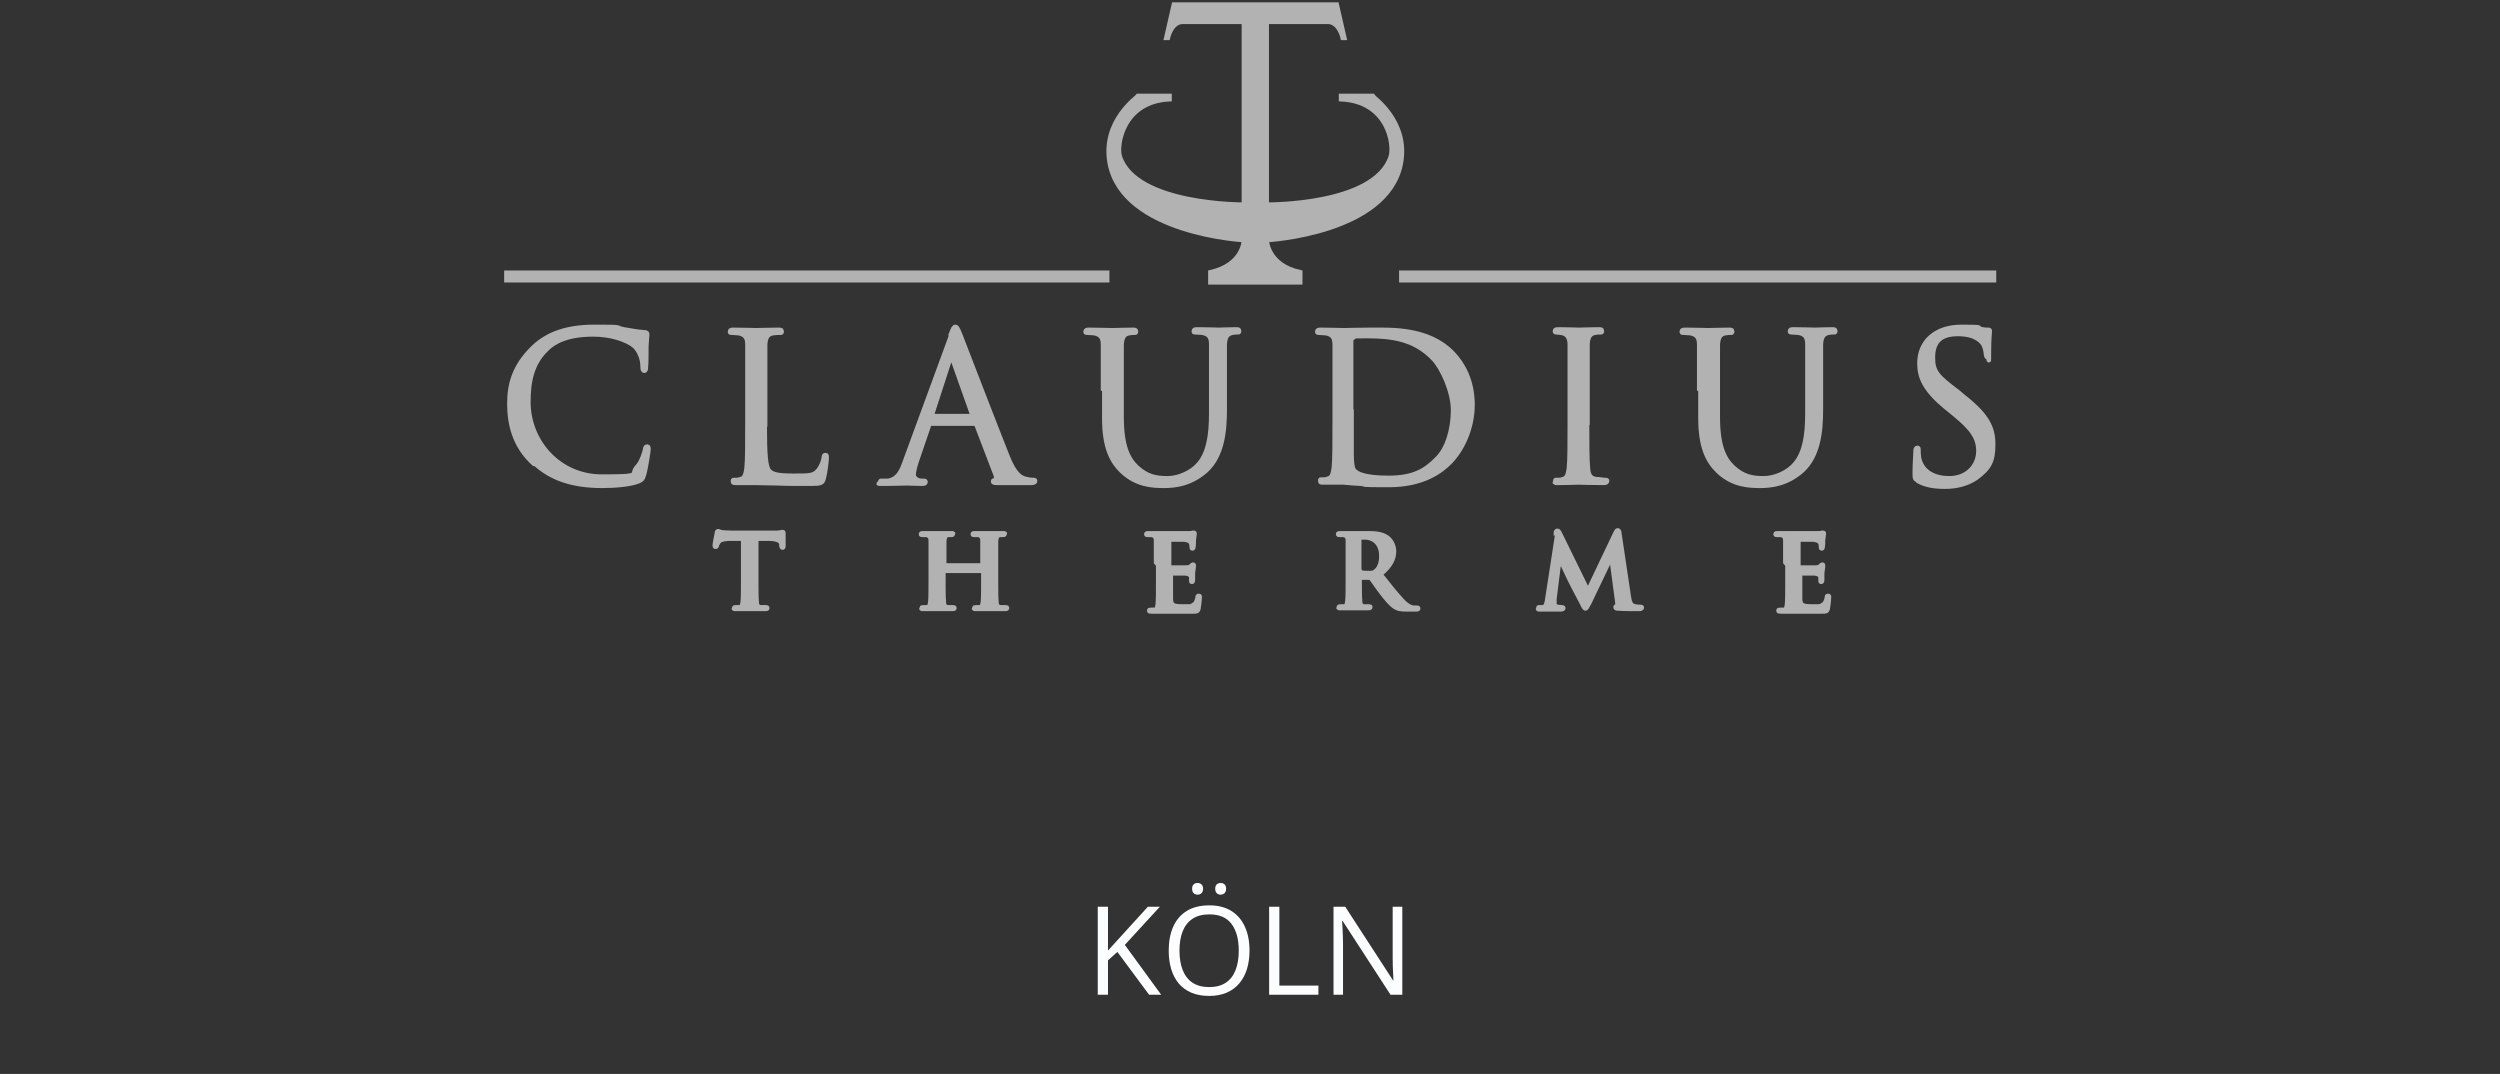 <svg width="284" height="122" viewBox="0 0 284 122" fill="none" xmlns="http://www.w3.org/2000/svg">
<rect x="0" y="0" width="284" height="122" fill="#333333" stroke="none"/>
<path d="M155.907 10.891H152.34V11.276C157.739 11.516 158.413 16.513 157.98 17.811C156.148 23.385 143.904 23.241 143.904 23.241V2.482H150.845C152.147 2.482 152.533 4.308 152.533 4.308H152.725L151.858 0.512H143.47H141.928H133.347L132.48 4.308H132.673C132.673 4.308 133.058 2.482 134.36 2.482H141.301V23.241C141.301 23.241 129.057 23.337 127.226 17.811C126.792 16.561 127.515 11.516 132.865 11.276V10.891H129.298C129.25 10.987 125.153 13.774 126.069 18.58C127.611 26.556 141.301 27.277 141.301 27.277C141.301 27.277 141.301 30.064 137.493 30.929V32.082H141.928H143.47H147.712V30.929C143.952 30.112 143.904 27.277 143.904 27.277C143.904 27.277 157.594 26.556 159.136 18.58C160.052 13.774 155.955 11.036 155.907 10.891Z" fill="#B2B2B2" stroke="#B2B2B2" stroke-width="0.5"/>
<path d="M60.656 52.697C58.391 50.678 57.86 48.084 57.86 45.873C57.86 43.663 58.391 41.645 60.463 39.578C61.861 38.185 63.934 37.128 67.501 37.128C71.068 37.128 69.718 37.176 70.875 37.416C71.743 37.56 72.514 37.704 73.237 37.752C73.478 37.752 73.526 37.849 73.526 37.993C73.526 38.137 73.478 38.473 73.43 39.29C73.43 40.059 73.43 41.308 73.382 41.645C73.382 41.981 73.334 42.125 73.189 42.125C73.044 42.125 72.996 41.981 72.996 41.645C72.996 40.732 72.611 39.819 72.032 39.29C71.213 38.617 69.429 37.993 67.405 37.993C64.32 37.993 62.873 38.906 62.102 39.674C60.415 41.308 60.029 43.326 60.029 45.681C60.029 50.102 63.452 54.138 68.369 54.138C73.285 54.138 71.454 53.946 72.418 52.985C72.9 52.456 73.189 51.447 73.285 51.063C73.285 50.822 73.382 50.726 73.526 50.726C73.671 50.726 73.671 50.87 73.671 51.063C73.671 51.207 73.382 53.225 73.141 53.994C72.996 54.426 72.948 54.474 72.562 54.667C71.647 55.051 69.863 55.195 68.417 55.195C64.946 55.195 62.632 54.33 60.801 52.697H60.656Z" fill="#B2B2B2" stroke="#B2B2B2" stroke-width="0.5"/>
<path d="M86.879 48.228C86.879 51.639 86.975 53.081 87.409 53.514C87.795 53.898 88.373 54.042 90.205 54.042C92.037 54.042 92.471 54.042 93.001 53.369C93.29 52.985 93.531 52.408 93.579 51.976C93.579 51.784 93.627 51.688 93.772 51.688C93.917 51.688 93.917 51.784 93.917 52.024C93.917 52.264 93.772 53.658 93.579 54.33C93.435 54.859 93.338 54.955 92.133 54.955C90.928 54.955 89.241 54.955 88.277 54.907C87.313 54.907 86.59 54.859 85.915 54.859C85.24 54.859 85.433 54.859 84.951 54.859C84.469 54.859 83.987 54.859 83.649 54.859C83.312 54.859 83.264 54.859 83.264 54.667C83.264 54.474 83.264 54.523 83.457 54.523C83.649 54.523 83.939 54.523 84.131 54.426C84.613 54.33 84.71 53.85 84.806 53.177C84.903 52.216 84.903 50.39 84.903 48.18V44.143C84.903 40.539 84.903 39.915 84.903 39.146C84.903 38.377 84.662 37.993 83.89 37.849C83.698 37.849 83.312 37.8 83.119 37.8C82.926 37.8 82.926 37.8 82.926 37.656C82.926 37.512 83.023 37.464 83.312 37.464C84.372 37.464 85.819 37.512 85.915 37.512C86.011 37.512 87.698 37.464 88.421 37.464C88.662 37.464 88.807 37.464 88.807 37.656C88.807 37.849 88.711 37.8 88.614 37.8C88.47 37.8 88.132 37.8 87.843 37.849C87.168 37.945 86.975 38.377 86.927 39.146C86.927 39.867 86.927 40.539 86.927 44.143V48.228H86.879Z" fill="#B2B2B2" stroke="#B2B2B2" stroke-width="0.5"/>
<path d="M107.992 38.041C108.281 37.272 108.378 37.128 108.522 37.128C108.667 37.128 108.763 37.224 109.053 37.945C109.39 38.809 113.054 48.324 114.452 51.832C115.271 53.898 115.946 54.234 116.428 54.378C116.765 54.474 117.103 54.523 117.344 54.523C117.585 54.523 117.585 54.523 117.585 54.667C117.585 54.811 117.392 54.859 117.103 54.859C116.814 54.859 115.078 54.859 113.487 54.859C113.054 54.859 112.813 54.859 112.813 54.715C112.813 54.571 112.861 54.571 112.957 54.571C113.102 54.571 113.246 54.33 113.102 53.946L110.933 48.276C110.933 48.18 110.836 48.132 110.74 48.132H105.775C105.678 48.132 105.582 48.18 105.534 48.324L104.136 52.408C103.943 52.985 103.798 53.561 103.798 53.946C103.798 54.33 104.281 54.619 104.666 54.619H104.907C105.052 54.619 105.148 54.619 105.148 54.763C105.148 54.907 105.004 54.955 104.811 54.955C104.232 54.955 103.268 54.907 103.027 54.907C102.786 54.907 101.485 54.955 100.424 54.955C99.364 54.955 99.99 54.955 99.99 54.763C99.99 54.571 100.087 54.619 100.183 54.619C100.28 54.619 100.665 54.619 100.858 54.619C101.919 54.474 102.401 53.609 102.786 52.456L108.04 38.137L107.992 38.041ZM110.354 47.267C110.451 47.267 110.451 47.219 110.451 47.123L108.233 40.876C108.137 40.539 107.992 40.539 107.896 40.876L105.871 47.123C105.871 47.219 105.871 47.267 105.919 47.267H110.354Z" fill="#B2B2B2" stroke="#B2B2B2" stroke-width="0.5"/>
<path d="M125.297 44.143C125.297 40.539 125.297 39.915 125.297 39.146C125.297 38.377 125.056 37.993 124.285 37.849C124.092 37.849 123.707 37.8 123.514 37.8C123.321 37.8 123.321 37.8 123.321 37.656C123.321 37.512 123.417 37.464 123.707 37.464C124.767 37.464 126.165 37.512 126.358 37.512C126.551 37.512 127.949 37.464 128.672 37.464C128.913 37.464 129.057 37.464 129.057 37.656C129.057 37.849 128.961 37.8 128.864 37.8C128.72 37.8 128.575 37.8 128.286 37.849C127.659 37.945 127.467 38.377 127.418 39.146C127.418 39.867 127.418 40.539 127.418 44.143V47.363C127.418 50.678 128.141 52.12 129.154 53.081C130.311 54.138 131.323 54.33 132.624 54.33C133.926 54.33 135.42 53.658 136.24 52.648C137.3 51.351 137.589 49.381 137.589 46.978V44.095C137.589 40.491 137.589 39.867 137.589 39.098C137.589 38.329 137.348 37.945 136.577 37.8C136.384 37.8 135.999 37.752 135.806 37.752C135.613 37.752 135.613 37.752 135.613 37.608C135.613 37.464 135.709 37.416 135.999 37.416C137.059 37.416 138.312 37.464 138.457 37.464C138.602 37.464 139.71 37.416 140.385 37.416C140.626 37.416 140.771 37.416 140.771 37.608C140.771 37.8 140.674 37.752 140.578 37.752C140.433 37.752 140.289 37.752 140 37.8C139.373 37.945 139.18 38.329 139.132 39.098C139.132 39.819 139.132 40.491 139.132 44.095V46.546C139.132 49.045 138.843 51.783 137.011 53.465C135.324 54.955 133.588 55.195 132.239 55.195C130.889 55.195 129.106 55.099 127.467 53.562C126.31 52.456 125.442 50.871 125.442 47.507V44.143H125.297Z" fill="#B2B2B2" stroke="#B2B2B2" stroke-width="0.5"/>
<path d="M151.617 44.143C151.617 40.539 151.617 39.915 151.617 39.146C151.617 38.377 151.376 37.993 150.604 37.849C150.412 37.849 150.026 37.8 149.833 37.8C149.64 37.8 149.64 37.8 149.64 37.656C149.64 37.512 149.737 37.464 150.026 37.464C151.086 37.464 152.533 37.512 152.629 37.512C152.918 37.512 154.364 37.464 155.762 37.464C158.076 37.464 162.27 37.272 165.017 40.107C166.174 41.308 167.283 43.23 167.283 45.969C167.283 48.708 166.078 51.111 164.776 52.456C163.764 53.513 161.691 55.099 157.787 55.099C153.882 55.099 155.569 55.051 154.557 54.955C153.545 54.907 152.774 54.811 152.629 54.811C152.484 54.811 152.195 54.811 151.713 54.811C151.231 54.811 150.701 54.811 150.363 54.811C150.026 54.811 149.978 54.811 149.978 54.619C149.978 54.426 149.978 54.474 150.171 54.474C150.363 54.474 150.653 54.474 150.845 54.378C151.327 54.282 151.424 53.802 151.52 53.129C151.617 52.168 151.617 50.342 151.617 48.132V44.095V44.143ZM153.545 46.642C153.545 49.093 153.545 51.207 153.545 51.639C153.545 52.216 153.593 53.129 153.786 53.369C154.075 53.802 154.991 54.282 157.739 54.282C160.486 54.282 161.884 53.513 163.234 52.12C164.439 50.967 165.066 48.708 165.066 46.594C165.066 44.48 163.812 41.789 162.848 40.78C160.679 38.473 158.028 38.185 155.28 38.185C152.533 38.185 153.979 38.233 153.786 38.329C153.593 38.425 153.497 38.521 153.497 38.809C153.497 39.578 153.497 41.933 153.497 43.711V46.594L153.545 46.642Z" fill="#B2B2B2" stroke="#B2B2B2" stroke-width="0.5"/>
<path d="M180.298 48.18C180.298 50.39 180.298 52.216 180.394 53.177C180.443 53.85 180.587 54.33 181.31 54.426C181.648 54.426 182.13 54.523 182.371 54.523C182.612 54.523 182.564 54.571 182.564 54.667C182.564 54.763 182.467 54.859 182.178 54.859C180.925 54.859 179.43 54.811 179.334 54.811C179.237 54.811 177.743 54.859 177.068 54.859C176.393 54.859 176.683 54.859 176.683 54.667C176.683 54.474 176.683 54.523 176.875 54.523C177.068 54.523 177.357 54.523 177.55 54.426C178.032 54.33 178.129 53.85 178.225 53.177C178.322 52.216 178.322 50.39 178.322 48.18V44.143C178.322 40.539 178.322 39.915 178.322 39.146C178.322 38.377 178.032 37.993 177.55 37.849C177.309 37.8 176.972 37.752 176.827 37.752C176.683 37.752 176.634 37.752 176.634 37.608C176.634 37.464 176.731 37.416 177.02 37.416C177.791 37.416 179.237 37.464 179.334 37.464C179.43 37.464 180.925 37.416 181.599 37.416C181.84 37.416 181.985 37.416 181.985 37.608C181.985 37.8 181.889 37.752 181.792 37.752C181.648 37.752 181.503 37.752 181.214 37.8C180.587 37.897 180.394 38.329 180.346 39.098C180.346 39.819 180.346 40.491 180.346 44.095V48.132L180.298 48.18Z" fill="#B2B2B2" stroke="#B2B2B2" stroke-width="0.5"/>
<path d="M193.024 44.143C193.024 40.539 193.024 39.915 193.024 39.146C193.024 38.377 192.783 37.993 192.011 37.849C191.819 37.849 191.433 37.8 191.24 37.8C191.047 37.8 191.047 37.8 191.047 37.656C191.047 37.512 191.144 37.464 191.433 37.464C192.493 37.464 193.891 37.512 194.084 37.512C194.277 37.512 195.675 37.464 196.398 37.464C196.639 37.464 196.784 37.464 196.784 37.656C196.784 37.849 196.687 37.8 196.591 37.8C196.446 37.8 196.302 37.8 196.012 37.849C195.386 37.945 195.193 38.377 195.145 39.146C195.145 39.867 195.145 40.539 195.145 44.143V47.363C195.145 50.678 195.868 52.12 196.88 53.081C198.037 54.138 199.049 54.33 200.351 54.33C201.652 54.33 203.147 53.658 203.966 52.648C205.026 51.351 205.316 49.381 205.316 46.978V44.095C205.316 40.491 205.316 39.867 205.316 39.098C205.316 38.329 205.075 37.945 204.303 37.8C204.111 37.8 203.725 37.752 203.532 37.752C203.339 37.752 203.339 37.752 203.339 37.608C203.339 37.464 203.436 37.416 203.725 37.416C204.785 37.416 206.039 37.464 206.183 37.464C206.328 37.464 207.437 37.416 208.112 37.416C208.353 37.416 208.497 37.416 208.497 37.608C208.497 37.8 208.401 37.752 208.304 37.752C208.16 37.752 208.015 37.752 207.726 37.8C207.099 37.945 206.906 38.329 206.858 39.098C206.858 39.819 206.858 40.491 206.858 44.095V46.546C206.858 49.045 206.569 51.783 204.737 53.465C203.05 54.955 201.315 55.195 199.965 55.195C198.615 55.195 196.832 55.099 195.193 53.562C194.036 52.456 193.168 50.871 193.168 47.507V44.143H193.024Z" fill="#B2B2B2" stroke="#B2B2B2" stroke-width="0.5"/>
<path d="M217.849 54.571C217.511 54.426 217.511 54.33 217.511 53.706C217.511 52.552 217.608 51.639 217.608 51.255C217.608 51.015 217.656 50.87 217.801 50.87C217.945 50.87 217.945 50.919 217.945 51.111C217.945 51.303 217.945 51.639 217.993 51.976C218.331 53.706 219.873 54.33 221.416 54.33C223.633 54.33 224.742 52.745 224.742 51.255C224.742 49.765 224.067 48.756 222.091 47.123L221.03 46.258C218.572 44.239 218.042 42.798 218.042 41.26C218.042 38.809 219.873 37.128 222.814 37.128C225.754 37.128 224.404 37.224 224.983 37.368C225.417 37.464 225.61 37.464 225.802 37.464C225.995 37.464 226.043 37.464 226.043 37.608C226.043 37.752 225.947 38.473 225.947 40.059C225.947 41.645 225.947 40.587 225.802 40.587C225.658 40.587 225.658 40.491 225.61 40.299C225.61 40.011 225.465 39.386 225.32 39.146C225.176 38.906 224.549 37.945 222.428 37.945C220.307 37.945 219.584 38.954 219.584 40.636C219.584 42.317 220.163 42.798 222.428 44.528L223.055 45.056C225.802 47.219 226.429 48.612 226.429 50.486C226.429 52.36 226.043 53.177 224.453 54.33C223.44 55.003 222.187 55.291 220.982 55.291C219.777 55.291 218.813 55.147 217.897 54.667L217.849 54.571Z" fill="#B2B2B2" stroke="#B2B2B2" stroke-width="0.5"/>
<path d="M84.469 61.202H82.733C82.059 61.25 81.769 61.346 81.625 61.586C81.528 61.778 81.432 61.874 81.432 61.971C81.432 62.067 81.384 62.115 81.287 62.115C81.191 62.115 81.191 62.067 81.191 61.922C81.191 61.73 81.432 60.673 81.432 60.577C81.432 60.433 81.48 60.337 81.577 60.337C81.673 60.337 81.769 60.433 82.059 60.481C82.396 60.481 82.83 60.529 83.216 60.529H87.795C88.18 60.529 88.421 60.529 88.614 60.481C88.807 60.481 88.903 60.433 88.903 60.433C89 60.433 89 60.481 89 60.673C89 60.865 89 61.73 89 62.019C89 62.115 89 62.211 88.903 62.211C88.807 62.211 88.807 62.163 88.759 61.971V61.826C88.759 61.538 88.421 61.202 87.361 61.202H85.915V65.911C85.915 66.968 85.915 67.881 85.963 68.362C85.963 68.698 86.059 68.938 86.397 68.986C86.541 68.986 86.831 68.986 86.975 68.986C87.12 68.986 87.168 68.986 87.168 69.082C87.168 69.178 87.072 69.178 86.927 69.178C86.156 69.178 85.433 69.178 85.095 69.178C84.758 69.178 84.083 69.178 83.649 69.178C83.216 69.178 83.408 69.178 83.408 69.082C83.408 68.986 83.408 68.986 83.601 68.986C83.794 68.986 83.89 68.986 84.035 68.986C84.276 68.986 84.324 68.698 84.372 68.362C84.421 67.881 84.421 66.968 84.421 65.911V61.202H84.469Z" fill="#B2B2B2" stroke="#B2B2B2" stroke-width="0.5"/>
<path d="M111.559 64.229C111.559 64.229 111.607 64.229 111.607 64.133V63.893C111.607 62.163 111.607 61.826 111.607 61.442C111.607 61.057 111.511 60.865 111.125 60.769C111.029 60.769 110.836 60.769 110.692 60.769C110.547 60.769 110.499 60.769 110.499 60.673C110.499 60.577 110.595 60.577 110.74 60.577C111.366 60.577 112.09 60.577 112.427 60.577C112.764 60.577 113.439 60.577 113.873 60.577C114.307 60.577 114.114 60.577 114.114 60.673C114.114 60.769 114.066 60.769 113.921 60.769C113.777 60.769 113.728 60.769 113.584 60.769C113.295 60.817 113.198 61.01 113.15 61.442C113.15 61.826 113.15 62.115 113.15 63.893V65.911C113.15 66.968 113.15 67.881 113.198 68.361C113.198 68.698 113.295 68.938 113.632 68.986C113.777 68.986 114.066 68.986 114.21 68.986C114.355 68.986 114.403 68.986 114.403 69.082C114.403 69.178 114.307 69.178 114.162 69.178C113.391 69.178 112.668 69.178 112.379 69.178C112.09 69.178 111.366 69.178 110.933 69.178C110.499 69.178 110.692 69.178 110.692 69.082C110.692 68.986 110.692 68.986 110.884 68.986C111.077 68.986 111.174 68.986 111.318 68.986C111.559 68.986 111.607 68.698 111.656 68.361C111.704 67.881 111.704 66.968 111.704 65.911V64.902C111.704 64.902 111.704 64.854 111.656 64.854H107.221C107.221 64.854 107.173 64.854 107.173 64.902V65.911C107.173 66.968 107.173 67.881 107.221 68.361C107.221 68.698 107.317 68.938 107.655 68.986C107.799 68.986 108.089 68.986 108.233 68.986C108.378 68.986 108.426 68.986 108.426 69.082C108.426 69.178 108.33 69.178 108.185 69.178C107.414 69.178 106.691 69.178 106.401 69.178C106.112 69.178 105.389 69.178 104.955 69.178C104.522 69.178 104.714 69.178 104.714 69.082C104.714 68.986 104.714 68.986 104.907 68.986C105.1 68.986 105.196 68.986 105.341 68.986C105.582 68.986 105.63 68.698 105.678 68.361C105.727 67.881 105.727 66.968 105.727 65.911V63.893C105.727 62.163 105.727 61.826 105.727 61.442C105.727 61.057 105.63 60.865 105.245 60.769C105.148 60.769 104.955 60.769 104.811 60.769C104.666 60.769 104.618 60.769 104.618 60.673C104.618 60.577 104.714 60.577 104.859 60.577C105.486 60.577 106.209 60.577 106.546 60.577C106.883 60.577 107.558 60.577 107.992 60.577C108.426 60.577 108.233 60.577 108.233 60.673C108.233 60.769 108.185 60.769 108.04 60.769C107.896 60.769 107.848 60.769 107.703 60.769C107.414 60.817 107.317 61.01 107.269 61.442C107.269 61.826 107.269 62.115 107.269 63.893V64.133C107.269 64.181 107.269 64.229 107.317 64.229H111.752H111.559Z" fill="#B2B2B2" stroke="#B2B2B2" stroke-width="0.5"/>
<path d="M131.323 63.893C131.323 62.163 131.323 61.826 131.323 61.442C131.323 61.057 131.226 60.865 130.841 60.769C130.744 60.769 130.552 60.769 130.407 60.769C130.262 60.769 130.214 60.769 130.214 60.673C130.214 60.577 130.311 60.577 130.455 60.577C130.744 60.577 131.082 60.577 131.371 60.577C131.66 60.577 131.95 60.577 132.094 60.577C132.48 60.577 134.745 60.577 134.986 60.577C135.227 60.577 135.372 60.577 135.468 60.529C135.517 60.529 135.613 60.529 135.661 60.529C135.709 60.529 135.709 60.529 135.709 60.625C135.709 60.721 135.661 60.865 135.613 61.394C135.613 61.49 135.613 62.019 135.565 62.163C135.565 62.211 135.565 62.307 135.468 62.307C135.372 62.307 135.372 62.259 135.372 62.163C135.372 62.067 135.372 61.874 135.324 61.73C135.227 61.538 135.131 61.394 134.553 61.298C134.36 61.298 133.155 61.298 132.914 61.298C132.673 61.298 132.817 61.298 132.817 61.394V64.325C132.817 64.421 132.817 64.469 132.914 64.469C133.155 64.469 134.504 64.469 134.745 64.469C135.035 64.469 135.179 64.421 135.324 64.277C135.42 64.181 135.468 64.133 135.517 64.133C135.565 64.133 135.613 64.133 135.613 64.229C135.613 64.325 135.613 64.469 135.517 65.094C135.517 65.334 135.517 65.767 135.517 65.863C135.517 65.959 135.517 66.103 135.42 66.103C135.324 66.103 135.324 66.103 135.324 66.007C135.324 65.911 135.324 65.719 135.324 65.574C135.276 65.334 135.083 65.19 134.697 65.142C134.456 65.142 133.347 65.142 133.058 65.142C132.769 65.142 133.01 65.142 133.01 65.238V66.151C133.01 66.535 133.01 67.593 133.01 67.929C133.01 68.746 133.203 68.89 134.408 68.89C135.613 68.89 135.179 68.89 135.517 68.746C135.806 68.602 135.95 68.361 136.047 67.881C136.047 67.737 136.047 67.689 136.191 67.689C136.336 67.689 136.288 67.785 136.288 67.881C136.288 68.169 136.191 68.938 136.143 69.178C136.047 69.467 135.95 69.467 135.517 69.467C134.649 69.467 134.022 69.467 133.492 69.467C133.01 69.467 132.624 69.467 132.287 69.467C131.95 69.467 131.901 69.467 131.612 69.467C131.323 69.467 131.034 69.467 130.793 69.467C130.552 69.467 130.552 69.467 130.552 69.371C130.552 69.274 130.552 69.274 130.744 69.274C130.937 69.274 131.034 69.274 131.178 69.274C131.419 69.274 131.467 68.986 131.516 68.65C131.564 68.169 131.564 67.256 131.564 66.199V64.181L131.323 63.893Z" fill="#B2B2B2" stroke="#B2B2B2" stroke-width="0.5"/>
<path d="M153.111 63.893C153.111 62.163 153.111 61.826 153.111 61.442C153.111 61.057 153.015 60.865 152.629 60.769C152.533 60.769 152.34 60.769 152.195 60.769C152.051 60.769 152.002 60.769 152.002 60.673C152.002 60.577 152.099 60.577 152.243 60.577C152.87 60.577 153.593 60.577 153.834 60.577C154.22 60.577 155.087 60.577 155.473 60.577C156.196 60.577 156.967 60.625 157.594 61.057C157.931 61.298 158.365 61.874 158.365 62.643C158.365 63.412 158.028 64.277 156.823 65.238C157.835 66.535 158.654 67.545 159.329 68.265C159.956 68.938 160.438 69.034 160.631 69.034C160.775 69.034 160.872 69.034 160.968 69.034C161.065 69.034 161.113 69.034 161.113 69.13C161.113 69.226 161.016 69.226 160.872 69.226H159.763C159.136 69.226 158.847 69.178 158.51 68.986C158.028 68.698 157.594 68.169 156.919 67.304C156.437 66.68 155.907 65.863 155.762 65.719C155.714 65.671 155.618 65.623 155.569 65.623H154.557C154.509 65.623 154.461 65.623 154.461 65.671V65.815C154.461 66.872 154.461 67.785 154.509 68.265C154.509 68.602 154.605 68.842 154.943 68.89C155.136 68.89 155.377 68.89 155.521 68.89C155.666 68.89 155.666 68.89 155.666 68.986C155.666 69.082 155.569 69.082 155.425 69.082C154.75 69.082 153.882 69.082 153.738 69.082C153.593 69.082 152.774 69.082 152.34 69.082C151.906 69.082 152.099 69.082 152.099 68.986C152.099 68.89 152.099 68.89 152.292 68.89C152.484 68.89 152.581 68.89 152.725 68.89C152.966 68.89 153.015 68.602 153.063 68.265C153.111 67.785 153.111 66.872 153.111 65.815V63.797V63.893ZM154.461 64.806C154.461 64.95 154.461 64.998 154.557 64.998C154.798 65.094 155.136 65.094 155.425 65.094C155.907 65.094 156.051 65.094 156.244 64.902C156.582 64.661 156.919 64.133 156.919 63.172C156.919 61.538 155.81 61.057 155.136 61.057C154.461 61.057 154.654 61.057 154.509 61.057C154.413 61.057 154.413 61.106 154.413 61.202V64.71L154.461 64.806Z" fill="#B2B2B2" stroke="#B2B2B2" stroke-width="0.5"/>
<path d="M176.731 60.577C176.731 60.385 176.827 60.289 176.924 60.289C177.02 60.289 177.068 60.337 177.213 60.625L180.394 67.112L183.528 60.529C183.624 60.337 183.672 60.241 183.769 60.241C183.865 60.241 183.961 60.337 183.961 60.577L185.022 67.689C185.118 68.41 185.263 68.746 185.6 68.842C185.938 68.938 186.179 68.938 186.323 68.938C186.468 68.938 186.516 68.938 186.516 69.034C186.516 69.13 186.372 69.178 186.227 69.178C185.938 69.178 184.347 69.178 183.865 69.13C183.576 69.13 183.528 69.082 183.528 68.986C183.528 68.89 183.528 68.89 183.672 68.842C183.72 68.842 183.769 68.65 183.72 68.362L183.046 63.268L180.539 68.506C180.25 69.034 180.202 69.13 180.105 69.13C180.009 69.13 179.864 68.89 179.719 68.554C179.43 68.025 178.514 66.247 178.37 65.959C178.273 65.719 177.55 64.277 177.165 63.412L176.586 68.025C176.586 68.217 176.586 68.362 176.586 68.554C176.586 68.746 176.731 68.89 176.924 68.938C177.116 68.938 177.309 68.986 177.406 68.986C177.502 68.986 177.599 68.986 177.599 69.082C177.599 69.178 177.502 69.226 177.309 69.226C176.827 69.226 176.297 69.226 176.104 69.226C175.911 69.226 175.333 69.226 174.947 69.226C174.562 69.226 174.755 69.226 174.755 69.082C174.755 68.938 174.803 68.986 174.947 68.986C175.092 68.986 175.14 68.986 175.285 68.986C175.622 68.938 175.719 68.458 175.767 68.073L176.924 60.577H176.731Z" fill="#B2B2B2" stroke="#B2B2B2" stroke-width="0.5"/>
<path d="M202.809 63.893C202.809 62.163 202.809 61.826 202.809 61.442C202.809 61.057 202.713 60.865 202.327 60.769C202.231 60.769 202.038 60.769 201.893 60.769C201.749 60.769 201.7 60.769 201.7 60.673C201.7 60.577 201.797 60.577 201.941 60.577C202.231 60.577 202.568 60.577 202.857 60.577C203.147 60.577 203.436 60.577 203.58 60.577C203.966 60.577 206.232 60.577 206.473 60.577C206.714 60.577 206.858 60.577 206.955 60.529C207.003 60.529 207.099 60.529 207.147 60.529C207.196 60.529 207.196 60.529 207.196 60.625C207.196 60.721 207.147 60.865 207.099 61.394C207.099 61.49 207.099 62.019 207.051 62.163C207.051 62.211 207.051 62.307 206.955 62.307C206.858 62.307 206.858 62.259 206.858 62.163C206.858 62.067 206.858 61.874 206.81 61.73C206.714 61.538 206.617 61.394 206.039 61.298C205.846 61.298 204.641 61.298 204.4 61.298C204.159 61.298 204.303 61.298 204.303 61.394V64.325C204.303 64.421 204.303 64.469 204.4 64.469C204.641 64.469 205.991 64.469 206.232 64.469C206.521 64.469 206.665 64.421 206.81 64.277C206.906 64.181 206.955 64.133 207.003 64.133C207.051 64.133 207.099 64.133 207.099 64.229C207.099 64.325 207.099 64.469 207.003 65.094C207.003 65.334 207.003 65.767 207.003 65.863C207.003 65.959 207.003 66.103 206.906 66.103C206.81 66.103 206.81 66.103 206.81 66.007C206.81 65.911 206.81 65.719 206.81 65.574C206.762 65.334 206.569 65.19 206.183 65.142C205.942 65.142 204.834 65.142 204.544 65.142C204.255 65.142 204.496 65.142 204.496 65.238V66.151C204.496 66.535 204.496 67.593 204.496 67.929C204.496 68.746 204.689 68.89 205.894 68.89C207.099 68.89 206.665 68.89 207.003 68.746C207.292 68.602 207.437 68.361 207.533 67.881C207.533 67.737 207.533 67.689 207.678 67.689C207.822 67.689 207.774 67.785 207.774 67.881C207.774 68.169 207.678 68.938 207.63 69.178C207.533 69.467 207.437 69.467 207.003 69.467C206.135 69.467 205.509 69.467 204.978 69.467C204.496 69.467 204.111 69.467 203.773 69.467C203.436 69.467 203.388 69.467 203.098 69.467C202.809 69.467 202.52 69.467 202.279 69.467C202.038 69.467 202.038 69.467 202.038 69.371C202.038 69.274 202.038 69.274 202.231 69.274C202.423 69.274 202.52 69.274 202.665 69.274C202.906 69.274 202.954 68.986 203.002 68.65C203.05 68.169 203.05 67.256 203.05 66.199V64.181L202.809 63.893Z" fill="#B2B2B2" stroke="#B2B2B2" stroke-width="0.5"/>
<path d="M125.779 30.977H57.523V31.842H125.779V30.977Z" fill="#B2B2B2" stroke="#B2B2B2" stroke-width="0.5"/>
<path d="M226.525 30.977H159.185V31.842H226.525V30.977Z" fill="#B2B2B2" stroke="#B2B2B2" stroke-width="0.5"/>
<path d="M131.91 113H130.536L126.934 108.14L125.867 109.097V113H124.705V103.006H125.867V107.989C126.127 107.693 126.394 107.399 126.667 107.107C126.94 106.811 127.212 106.513 127.48 106.212L130.399 103.006H131.76L127.781 107.34L131.91 113ZM141.945 107.989C141.945 108.759 141.847 109.461 141.651 110.095C141.455 110.724 141.164 111.266 140.776 111.722C140.394 112.173 139.917 112.521 139.348 112.768C138.778 113.014 138.117 113.137 137.365 113.137C136.59 113.137 135.914 113.014 135.335 112.768C134.761 112.521 134.282 112.171 133.899 111.715C133.521 111.259 133.236 110.715 133.045 110.081C132.858 109.448 132.765 108.746 132.765 107.976C132.765 106.955 132.933 106.059 133.271 105.289C133.608 104.519 134.118 103.92 134.802 103.491C135.49 103.063 136.351 102.849 137.386 102.849C138.375 102.849 139.206 103.061 139.881 103.484C140.56 103.908 141.073 104.505 141.419 105.275C141.77 106.041 141.945 106.946 141.945 107.989ZM133.988 107.989C133.988 108.837 134.109 109.571 134.351 110.19C134.592 110.81 134.961 111.289 135.458 111.626C135.959 111.963 136.595 112.132 137.365 112.132C138.14 112.132 138.773 111.963 139.266 111.626C139.762 111.289 140.129 110.81 140.366 110.19C140.603 109.571 140.722 108.837 140.722 107.989C140.722 106.7 140.451 105.692 139.908 104.968C139.37 104.239 138.53 103.874 137.386 103.874C136.611 103.874 135.973 104.04 135.472 104.373C134.97 104.706 134.597 105.18 134.351 105.795C134.109 106.406 133.988 107.137 133.988 107.989ZM135.424 100.962C135.424 100.734 135.483 100.568 135.602 100.463C135.72 100.358 135.866 100.306 136.039 100.306C136.217 100.306 136.365 100.358 136.483 100.463C136.606 100.568 136.668 100.734 136.668 100.962C136.668 101.185 136.606 101.354 136.483 101.468C136.365 101.577 136.217 101.632 136.039 101.632C135.866 101.632 135.72 101.577 135.602 101.468C135.483 101.354 135.424 101.185 135.424 100.962ZM138.049 100.962C138.049 100.734 138.108 100.568 138.227 100.463C138.345 100.358 138.489 100.306 138.657 100.306C138.83 100.306 138.979 100.358 139.102 100.463C139.225 100.568 139.286 100.734 139.286 100.962C139.286 101.185 139.225 101.354 139.102 101.468C138.979 101.577 138.83 101.632 138.657 101.632C138.489 101.632 138.345 101.577 138.227 101.468C138.108 101.354 138.049 101.185 138.049 100.962ZM144.174 113V103.006H145.336V111.961H149.772V113H144.174ZM159.302 113H157.962L152.514 104.605H152.459C152.473 104.829 152.489 105.084 152.507 105.371C152.525 105.654 152.539 105.957 152.548 106.28C152.562 106.599 152.568 106.925 152.568 107.258V113H151.488V103.006H152.821L158.249 111.373H158.297C158.288 111.214 158.276 110.988 158.263 110.696C158.249 110.4 158.235 110.083 158.222 109.746C158.213 109.404 158.208 109.088 158.208 108.796V103.006H159.302V113Z" fill="#FCFDFF"/>
</svg>
